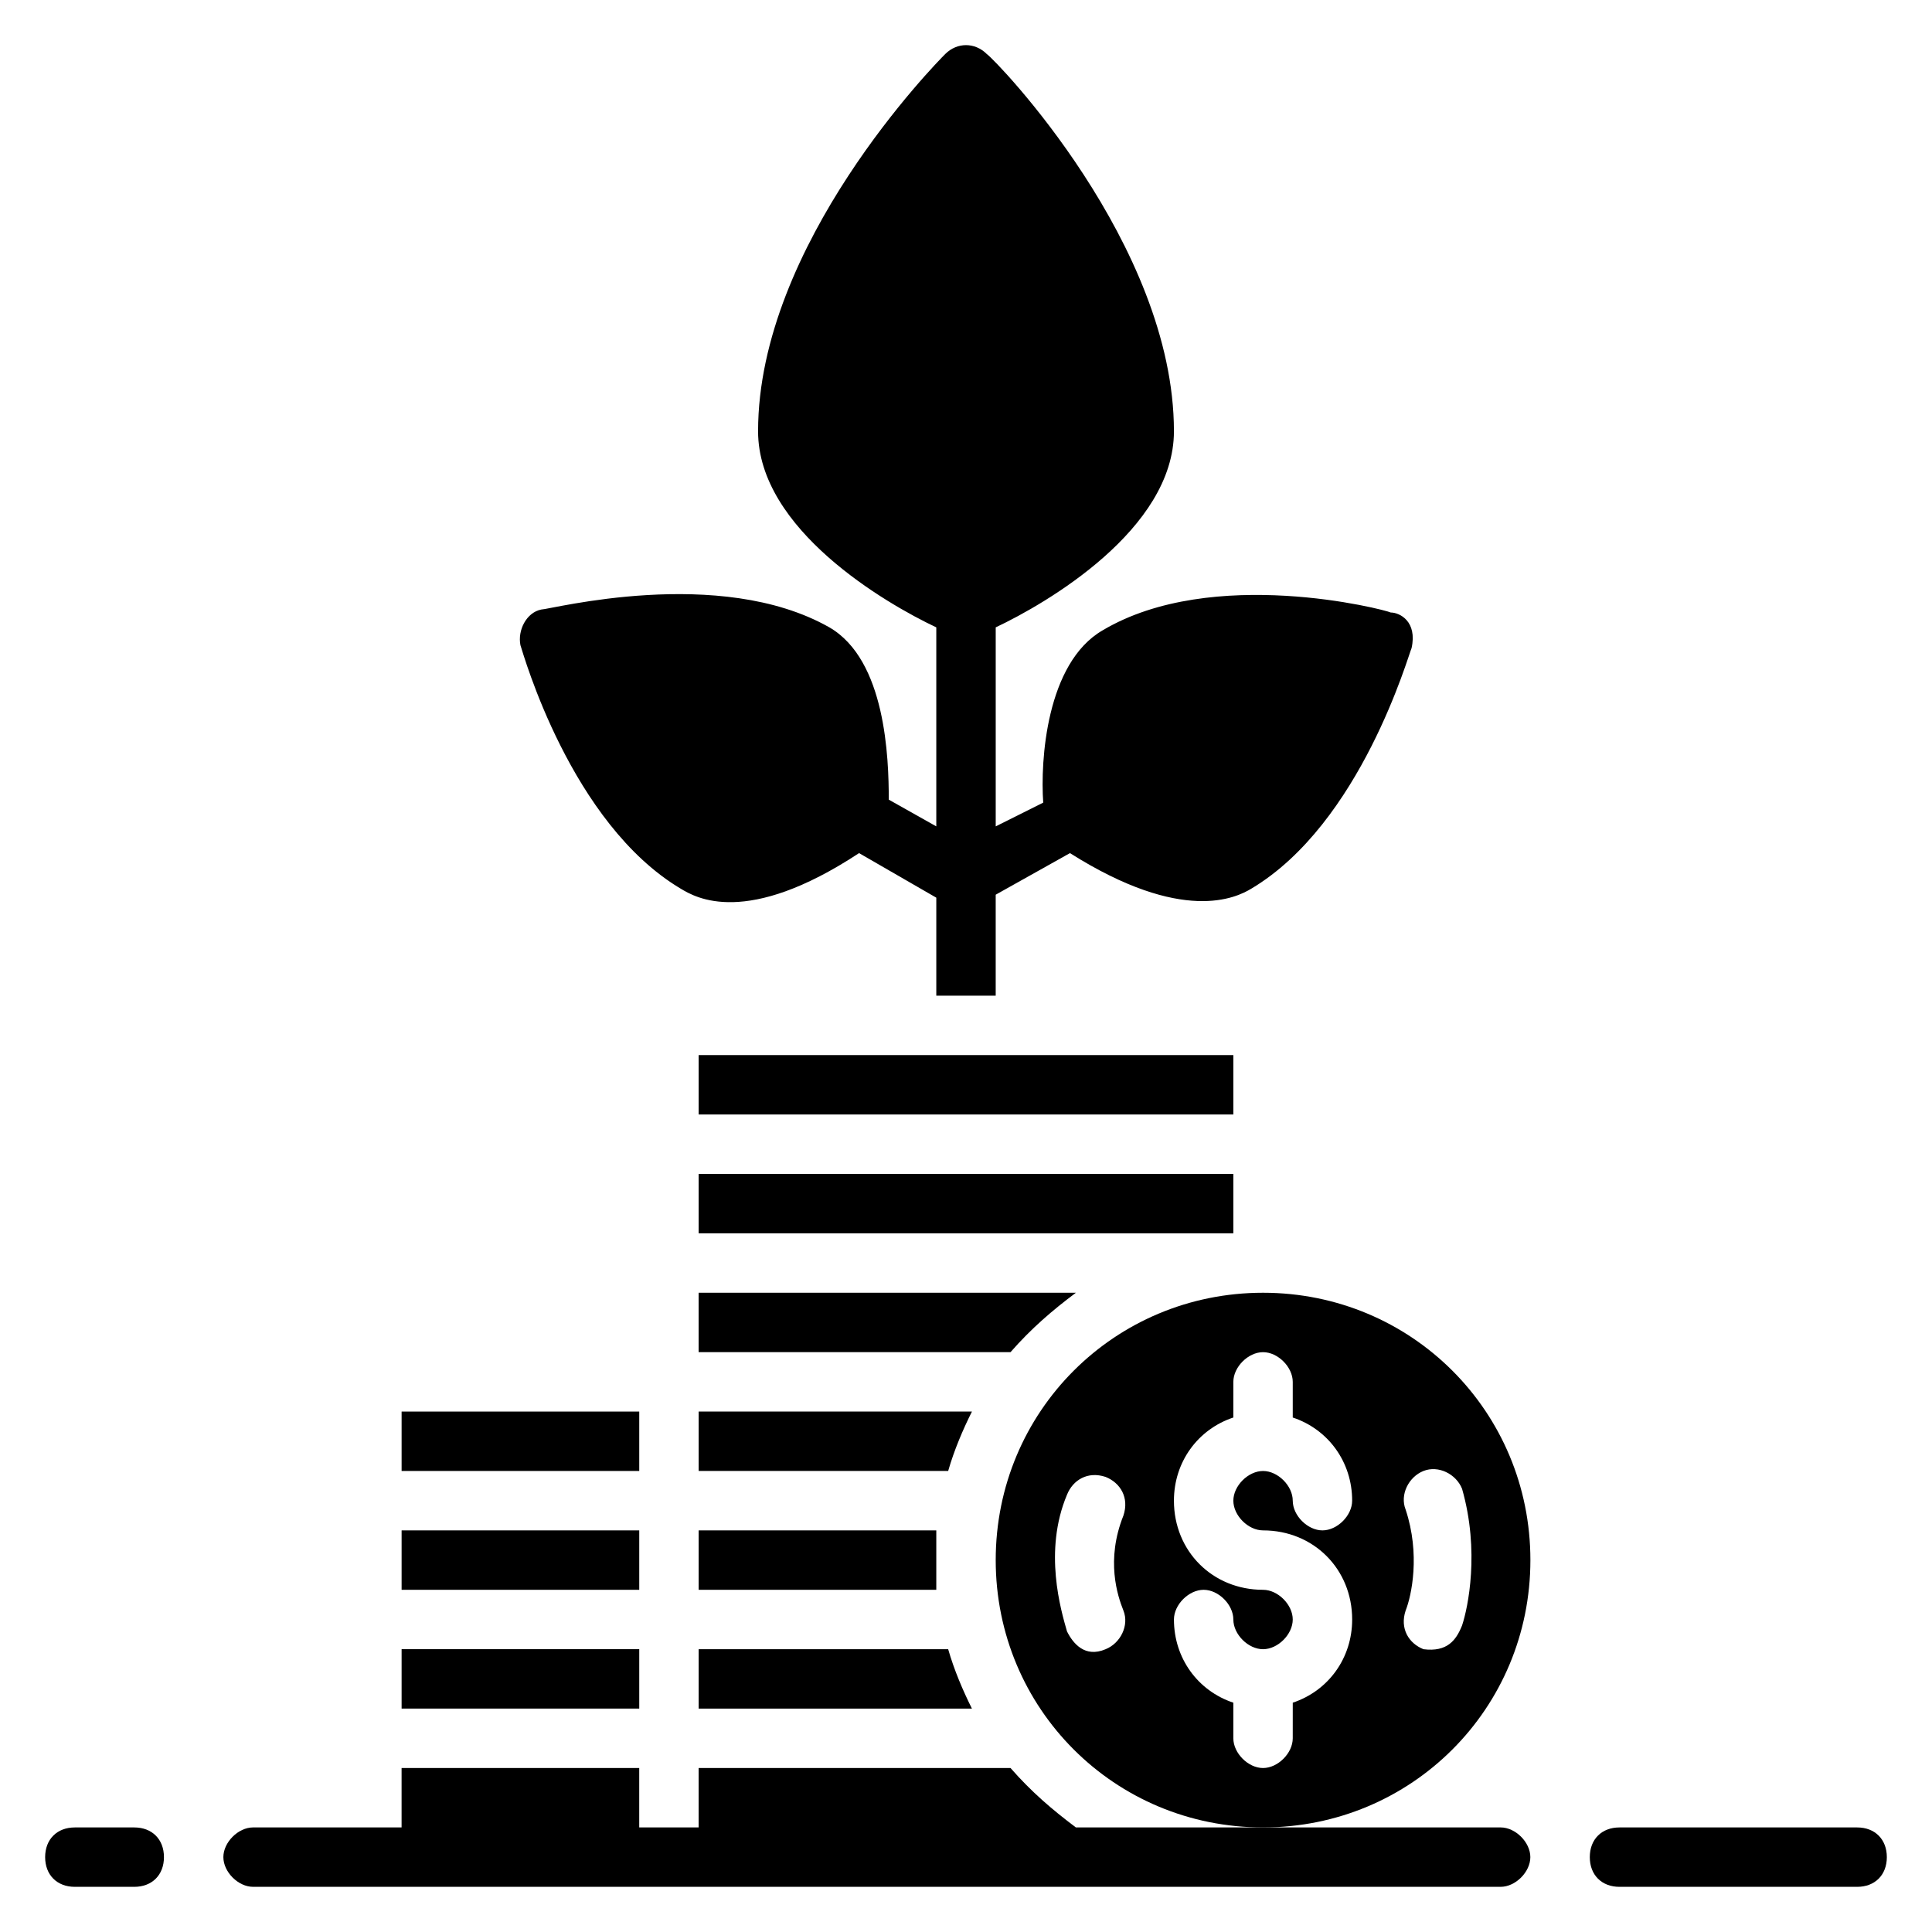 <?xml version="1.0" encoding="UTF-8"?>
<!-- Uploaded to: SVG Repo, www.svgrepo.com, Generator: SVG Repo Mixer Tools -->
<svg fill="#000000" width="800px" height="800px" version="1.1" viewBox="144 144 512 512" xmlns="http://www.w3.org/2000/svg">
 <g>
  <path d="m411.8 612.54h-82.656v15.742h-15.742v-15.742h-62.977v15.742l-39.359 0.004c-3.938 0-7.871 3.938-7.871 7.871 0 3.938 3.938 7.871 7.871 7.871h330.62c3.938 0 7.871-3.938 7.871-7.871 0-3.938-3.938-7.871-7.871-7.871h-112.57c-6.297-4.727-11.809-9.449-17.32-15.746z"/>
  <path d="m329.15 596.8h72.422c-2.363-4.723-4.723-10.234-6.297-15.742l-66.125-0.004z"/>
  <path d="m329.15 549.57v15.742h62.977v-15.742z"/>
  <path d="m329.15 518.08v15.742h66.125c1.574-5.512 3.938-11.02 6.297-15.742z"/>
  <path d="m250.43 518.08h62.977v15.742h-62.977z"/>
  <path d="m250.43 549.57h62.977v15.742h-62.977z"/>
  <path d="m250.43 581.05h62.977v15.742h-62.977z"/>
  <path d="m549.57 557.44c0-39.359-31.488-70.848-70.848-70.848s-70.848 31.488-70.848 70.848 31.488 70.848 70.848 70.848c39.359 0.004 70.848-31.484 70.848-70.848zm-107.85 13.383c1.574 3.938-0.789 8.66-4.723 10.234-5.512 2.363-8.66-1.574-10.234-4.723-1.574-5.512-6.297-21.254 0-36.211 1.574-3.938 5.512-6.297 10.234-4.723 3.938 1.574 6.297 5.512 4.723 10.234-4.723 11.805-1.574 21.254 0 25.188zm37-21.254c13.383 0 23.617 10.234 23.617 23.617 0 10.234-6.297 18.895-15.742 22.043l-0.004 9.445c0 3.938-3.938 7.871-7.871 7.871-3.938 0-7.871-3.938-7.871-7.871v-9.445c-9.445-3.148-15.742-11.809-15.742-22.043 0-3.938 3.938-7.871 7.871-7.871 3.938 0 7.871 3.938 7.871 7.871 0 3.938 3.938 7.871 7.871 7.871 3.938 0 7.871-3.938 7.871-7.871 0-3.938-3.938-7.871-7.871-7.871-13.383 0-23.617-10.234-23.617-23.617 0-10.234 6.297-18.895 15.742-22.043l0.004-9.445c0-3.938 3.938-7.871 7.871-7.871 3.938 0 7.871 3.938 7.871 7.871v9.445c9.445 3.148 15.742 11.809 15.742 22.043 0 3.938-3.938 7.871-7.871 7.871-3.938 0-7.871-3.938-7.871-7.871 0-3.938-3.938-7.871-7.871-7.871-3.938 0-7.871 3.938-7.871 7.871 0 3.938 3.934 7.871 7.871 7.871zm42.508 31.488c-3.938-1.574-6.297-5.512-4.723-10.234 1.574-3.938 3.938-14.957 0-26.766-1.574-3.938 0.789-8.66 4.723-10.234 3.938-1.574 8.66 0.789 10.234 4.723 4.723 16.531 1.574 31.488 0 36.211-1.574 3.941-3.938 7.09-10.234 6.301z"/>
  <path d="m429.12 486.59h-99.977v15.742h82.656c5.512-6.293 11.023-11.02 17.32-15.742z"/>
  <path d="m329.15 455.1h141.7v15.742h-141.7z"/>
  <path d="m329.15 423.61h141.7v15.742h-141.7z"/>
  <path d="m324.43 379.53c3.938 2.363 17.32 10.234 47.23-9.445l20.469 11.809v25.977h15.742v-26.766l19.68-11.02c29.914 18.895 44.082 11.809 48.02 9.445 29.125-17.32 41.723-62.188 42.508-63.762 1.574-7.086-3.148-9.445-5.512-9.445-1.574-0.789-47.23-12.594-76.359 4.723-14.957 8.66-16.531 34.637-15.742 45.656l-12.59 6.297v-52.742c13.383-6.297 47.23-25.977 47.23-51.957 0-49.594-47.23-98.398-49.594-99.977-3.148-3.148-7.871-3.148-11.02 0-2.363 2.363-49.594 50.383-49.594 99.977 0 25.977 33.852 45.656 47.23 51.957v52.742l-12.594-7.086c0-11.02-0.789-37-15.742-45.656-29.129-16.531-74-4.723-76.359-4.723-3.938 0.789-6.297 5.512-5.512 9.445 0.789 2.363 13.383 47.23 42.508 64.551z"/>
  <path d="m179.58 628.29h-15.746c-4.723 0-7.871 3.148-7.871 7.871s3.148 7.871 7.871 7.871h15.742c4.723 0 7.871-3.148 7.871-7.871 0.004-4.723-3.144-7.871-7.867-7.871z"/>
  <path d="m636.16 628.29h-62.977c-4.723 0-7.871 3.148-7.871 7.871s3.148 7.871 7.871 7.871h62.977c4.723 0 7.871-3.148 7.871-7.871s-3.148-7.871-7.871-7.871z"/>
 </g>
</svg>